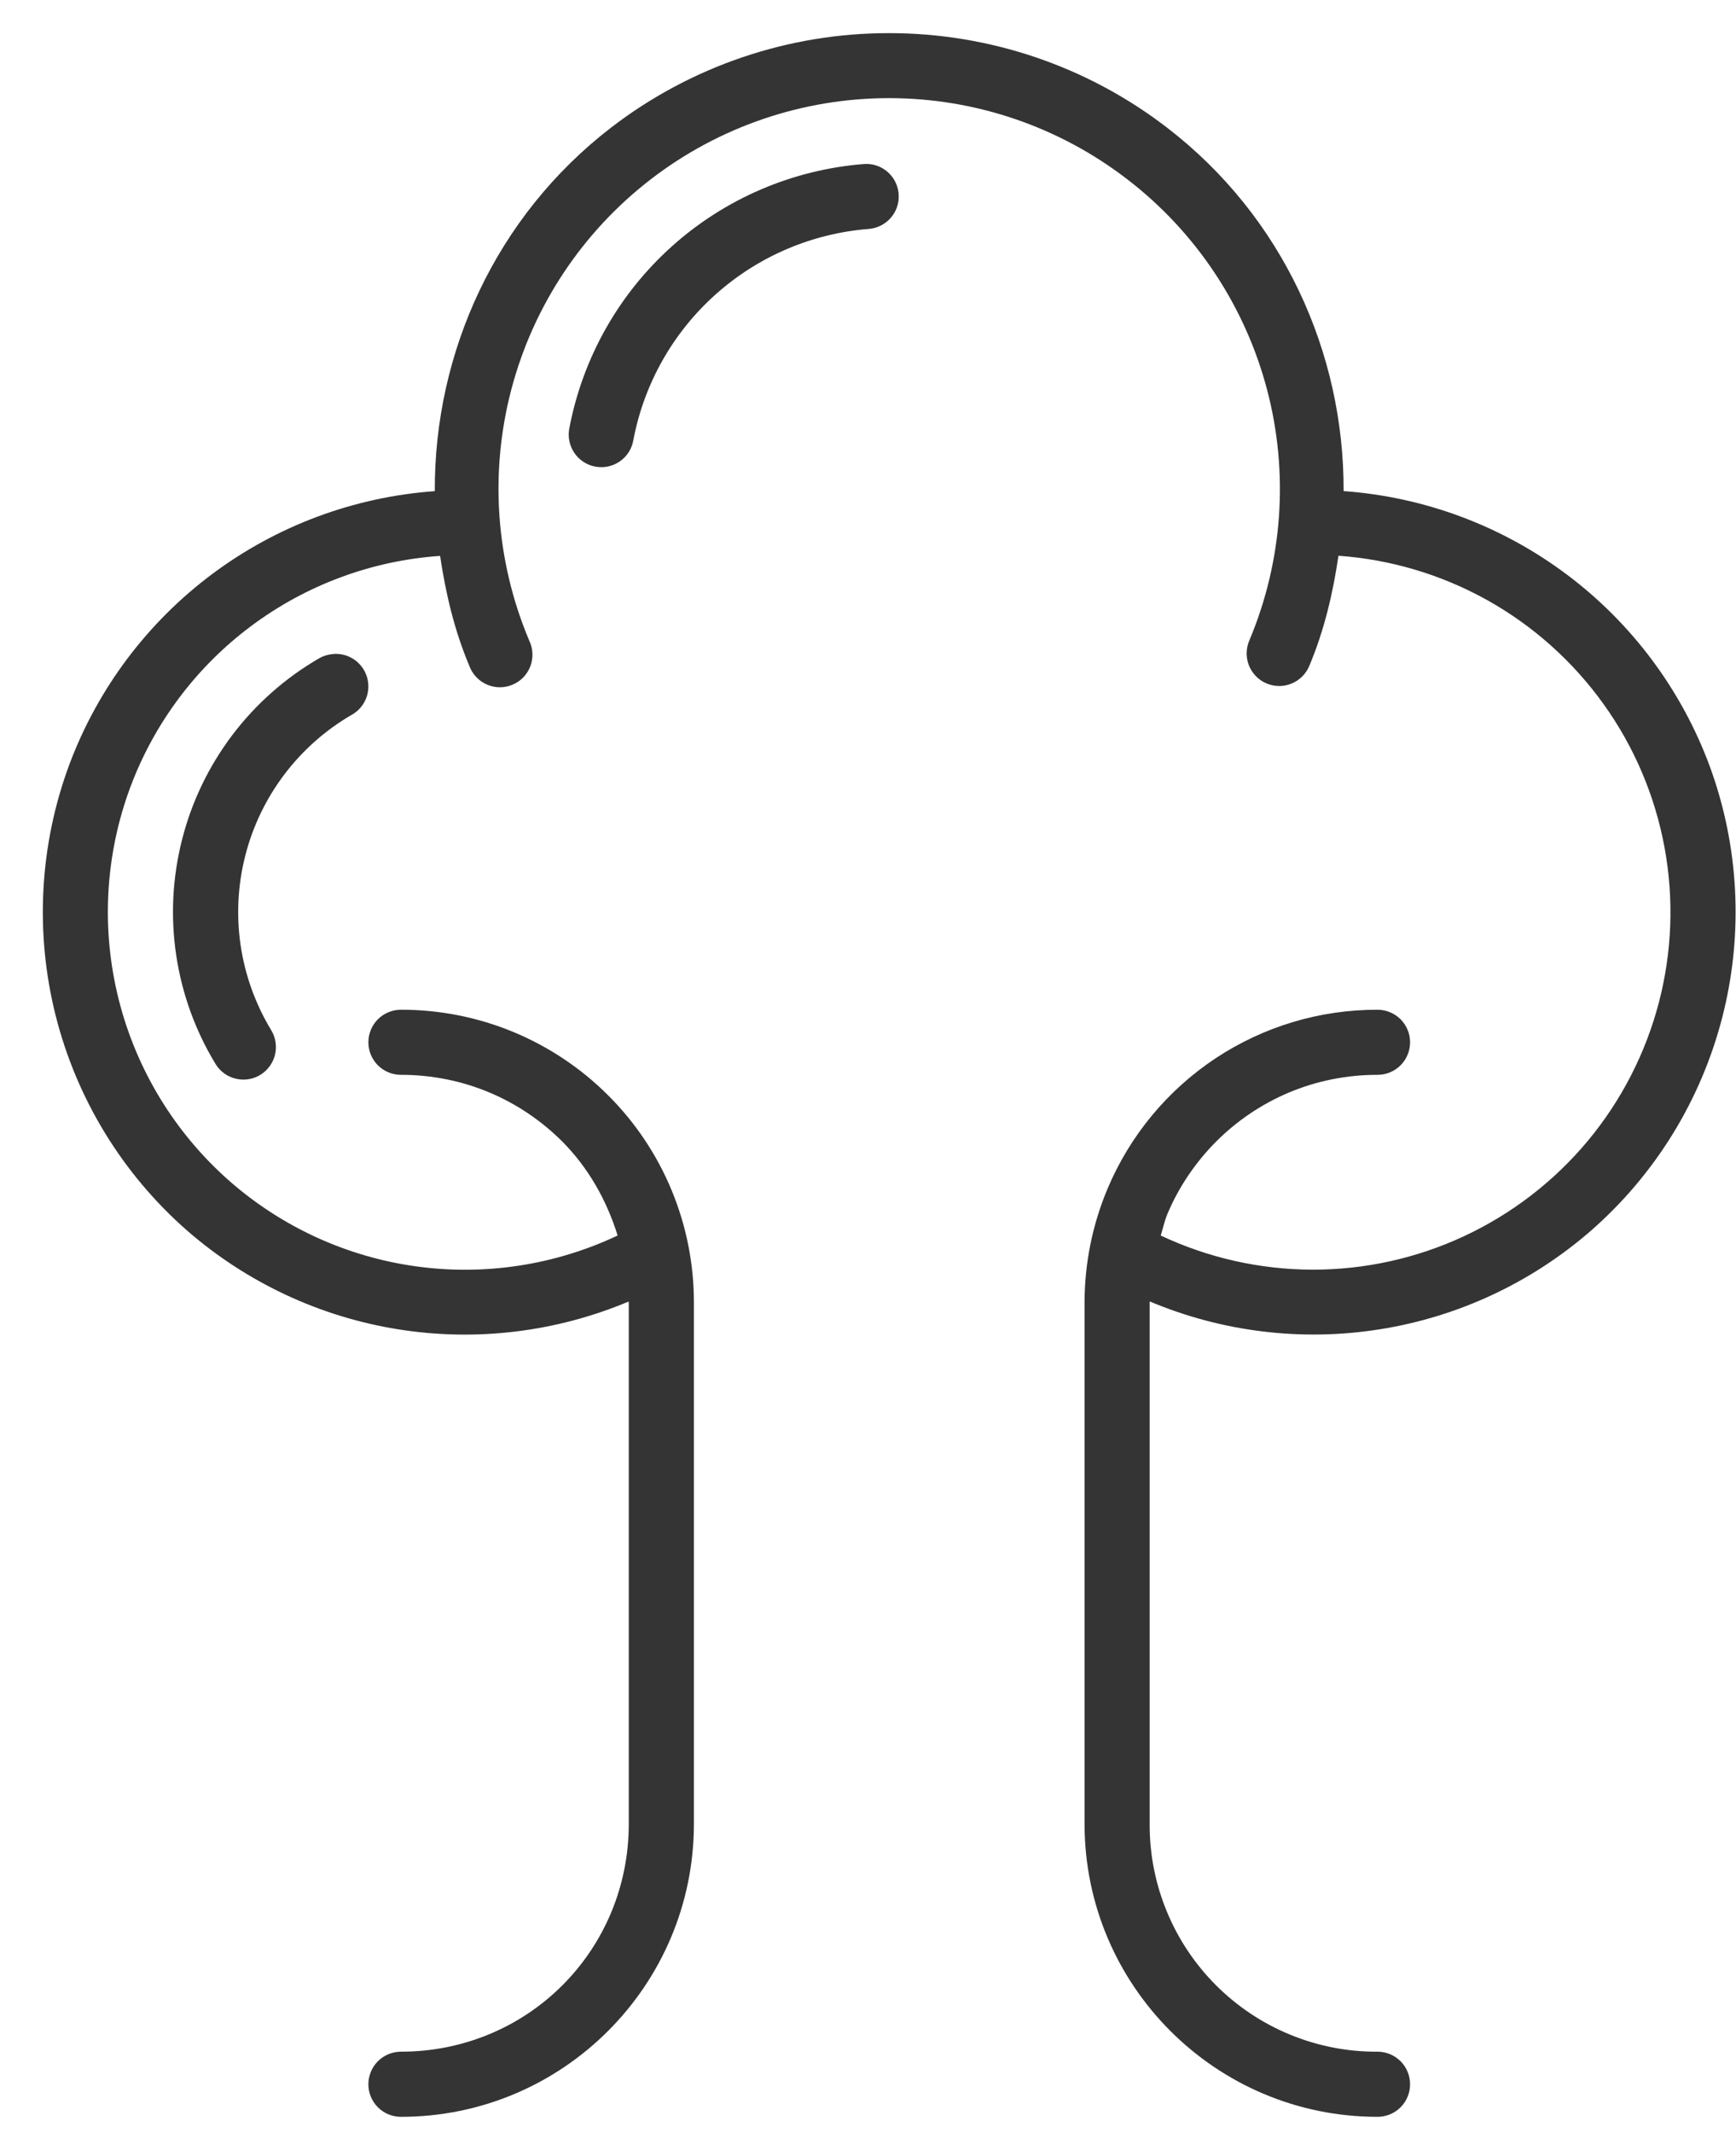 <?xml version="1.0" encoding="UTF-8"?>
<svg xmlns="http://www.w3.org/2000/svg" width="35" height="43" viewBox="0 0 35 43" fill="none">
  <path d="M17.923 0.668C15.895 0.666 13.923 1.337 12.316 2.575C9.996 4.364 8.755 7.1 8.766 9.9C7.141 10.016 5.584 10.596 4.279 11.57C2.974 12.545 1.976 13.873 1.403 15.397C0.797 17.02 0.699 18.79 1.122 20.47C1.545 22.15 2.469 23.662 3.772 24.804C4.974 25.851 6.445 26.54 8.018 26.793C9.592 27.046 11.204 26.852 12.673 26.235L12.677 26.26V36.761C12.677 39.318 10.64 41.355 8.083 41.355C7.909 41.355 7.742 41.425 7.619 41.547C7.496 41.671 7.427 41.838 7.427 42.012C7.427 42.186 7.496 42.353 7.619 42.476C7.742 42.599 7.909 42.668 8.083 42.668C11.344 42.668 13.99 40.022 13.99 36.761V26.26C13.991 25.484 13.84 24.715 13.543 23.997C13.247 23.28 12.812 22.628 12.263 22.08C11.714 21.531 11.062 21.096 10.345 20.799C9.628 20.503 8.859 20.351 8.083 20.353C7.909 20.353 7.742 20.422 7.619 20.545C7.496 20.668 7.427 20.835 7.427 21.009C7.427 21.183 7.496 21.35 7.619 21.473C7.742 21.596 7.909 21.665 8.083 21.665C8.698 21.664 9.308 21.785 9.875 22.024C10.425 22.256 10.918 22.593 11.335 23.008C11.854 23.529 12.228 24.182 12.452 24.904C11.185 25.502 9.771 25.718 8.384 25.525C6.996 25.332 5.695 24.738 4.64 23.817C3.536 22.851 2.753 21.572 2.394 20.149C2.035 18.727 2.118 17.229 2.632 15.855C3.117 14.563 3.963 13.438 5.07 12.614C6.176 11.789 7.497 11.3 8.873 11.205C8.985 11.953 9.158 12.701 9.463 13.423C9.493 13.507 9.541 13.583 9.602 13.647C9.663 13.712 9.736 13.764 9.818 13.799C9.899 13.834 9.987 13.853 10.076 13.853C10.165 13.853 10.252 13.836 10.334 13.801C10.416 13.767 10.49 13.716 10.552 13.652C10.613 13.588 10.661 13.512 10.693 13.429C10.724 13.346 10.738 13.257 10.734 13.168C10.731 13.08 10.709 12.993 10.67 12.912C9.994 11.31 9.867 9.529 10.31 7.847C10.753 6.165 11.741 4.678 13.118 3.616C14.495 2.554 16.185 1.978 17.924 1.978C19.663 1.978 21.353 2.554 22.73 3.616C24.109 4.676 25.098 6.163 25.543 7.844C25.988 9.525 25.863 11.307 25.188 12.91C25.154 12.99 25.135 13.075 25.134 13.162C25.133 13.249 25.149 13.335 25.181 13.416C25.214 13.496 25.262 13.57 25.323 13.632C25.384 13.694 25.456 13.743 25.536 13.776C25.616 13.81 25.703 13.827 25.789 13.828C25.876 13.828 25.962 13.811 26.042 13.777C26.123 13.744 26.195 13.695 26.257 13.633C26.318 13.572 26.366 13.498 26.399 13.418C26.702 12.696 26.875 11.95 26.985 11.202C28.041 11.277 29.067 11.584 29.991 12.1C30.914 12.617 31.712 13.331 32.329 14.191C32.946 15.05 33.365 16.036 33.558 17.076C33.751 18.117 33.712 19.187 33.444 20.211C33.176 21.234 32.686 22.187 32.009 23C31.331 23.812 30.483 24.466 29.524 24.914C28.566 25.362 27.52 25.594 26.462 25.592C25.404 25.59 24.359 25.355 23.402 24.904C23.447 24.758 23.479 24.607 23.537 24.468C23.769 23.918 24.107 23.424 24.521 23.008C24.94 22.589 25.436 22.255 25.981 22.024C26.549 21.785 27.158 21.664 27.773 21.665C27.947 21.665 28.114 21.596 28.237 21.473C28.36 21.35 28.429 21.183 28.429 21.009C28.429 20.835 28.36 20.668 28.237 20.545C28.114 20.422 27.947 20.353 27.773 20.353C26.612 20.35 25.475 20.691 24.507 21.332C23.539 21.974 22.782 22.887 22.331 23.957C22.024 24.686 21.866 25.469 21.866 26.26V36.761C21.866 40.022 24.512 42.668 27.773 42.668C27.947 42.668 28.114 42.599 28.237 42.476C28.36 42.353 28.429 42.186 28.429 42.012C28.429 41.838 28.36 41.671 28.237 41.547C28.114 41.425 27.947 41.355 27.773 41.355C27.169 41.359 26.57 41.242 26.011 41.012C25.452 40.783 24.944 40.444 24.517 40.017C24.09 39.59 23.751 39.082 23.522 38.523C23.292 37.964 23.175 37.365 23.179 36.761V26.26L23.181 26.233C24.647 26.85 26.256 27.044 27.826 26.793C29.396 26.543 30.864 25.858 32.065 24.816C33.367 23.681 34.293 22.179 34.723 20.507C35.153 18.835 35.066 17.073 34.473 15.451C33.906 13.914 32.908 12.572 31.599 11.588C30.289 10.603 28.723 10.016 27.089 9.899C27.098 7.096 25.855 4.362 23.532 2.575C21.925 1.337 19.953 0.667 17.924 0.668H17.923ZM17.466 3.304V3.306C17.451 3.306 17.435 3.306 17.42 3.306C15.984 3.419 14.624 4 13.551 4.961C12.477 5.922 11.75 7.21 11.48 8.625C11.462 8.711 11.461 8.799 11.478 8.884C11.494 8.97 11.528 9.051 11.576 9.124C11.624 9.197 11.687 9.259 11.759 9.307C11.832 9.355 11.913 9.389 11.999 9.405C12.085 9.421 12.173 9.421 12.258 9.403C12.343 9.385 12.424 9.35 12.496 9.3C12.568 9.251 12.629 9.187 12.676 9.114C12.723 9.04 12.754 8.958 12.769 8.872C12.983 7.739 13.565 6.707 14.424 5.938C15.283 5.168 16.372 4.703 17.522 4.614C17.691 4.599 17.846 4.519 17.958 4.392C18.069 4.265 18.127 4.101 18.119 3.932C18.112 3.763 18.04 3.604 17.919 3.487C17.797 3.37 17.635 3.304 17.466 3.304V3.304ZM6.719 13.182V13.184C6.616 13.191 6.516 13.221 6.426 13.274C5.748 13.668 5.154 14.194 4.681 14.82C4.208 15.447 3.864 16.161 3.671 16.922C3.477 17.683 3.436 18.475 3.552 19.251C3.668 20.028 3.937 20.774 4.345 21.445C4.435 21.594 4.58 21.701 4.75 21.742C4.919 21.784 5.097 21.757 5.246 21.667C5.395 21.576 5.502 21.431 5.544 21.262C5.586 21.093 5.558 20.914 5.468 20.765C5.152 20.243 4.942 19.663 4.852 19.059C4.762 18.455 4.794 17.839 4.945 17.248C5.095 16.656 5.363 16.1 5.731 15.613C6.099 15.126 6.56 14.717 7.088 14.41C7.219 14.338 7.322 14.222 7.378 14.084C7.435 13.945 7.442 13.791 7.399 13.647C7.356 13.504 7.265 13.379 7.141 13.294C7.018 13.21 6.869 13.17 6.719 13.182Z" fill="#343434"></path>
</svg>
